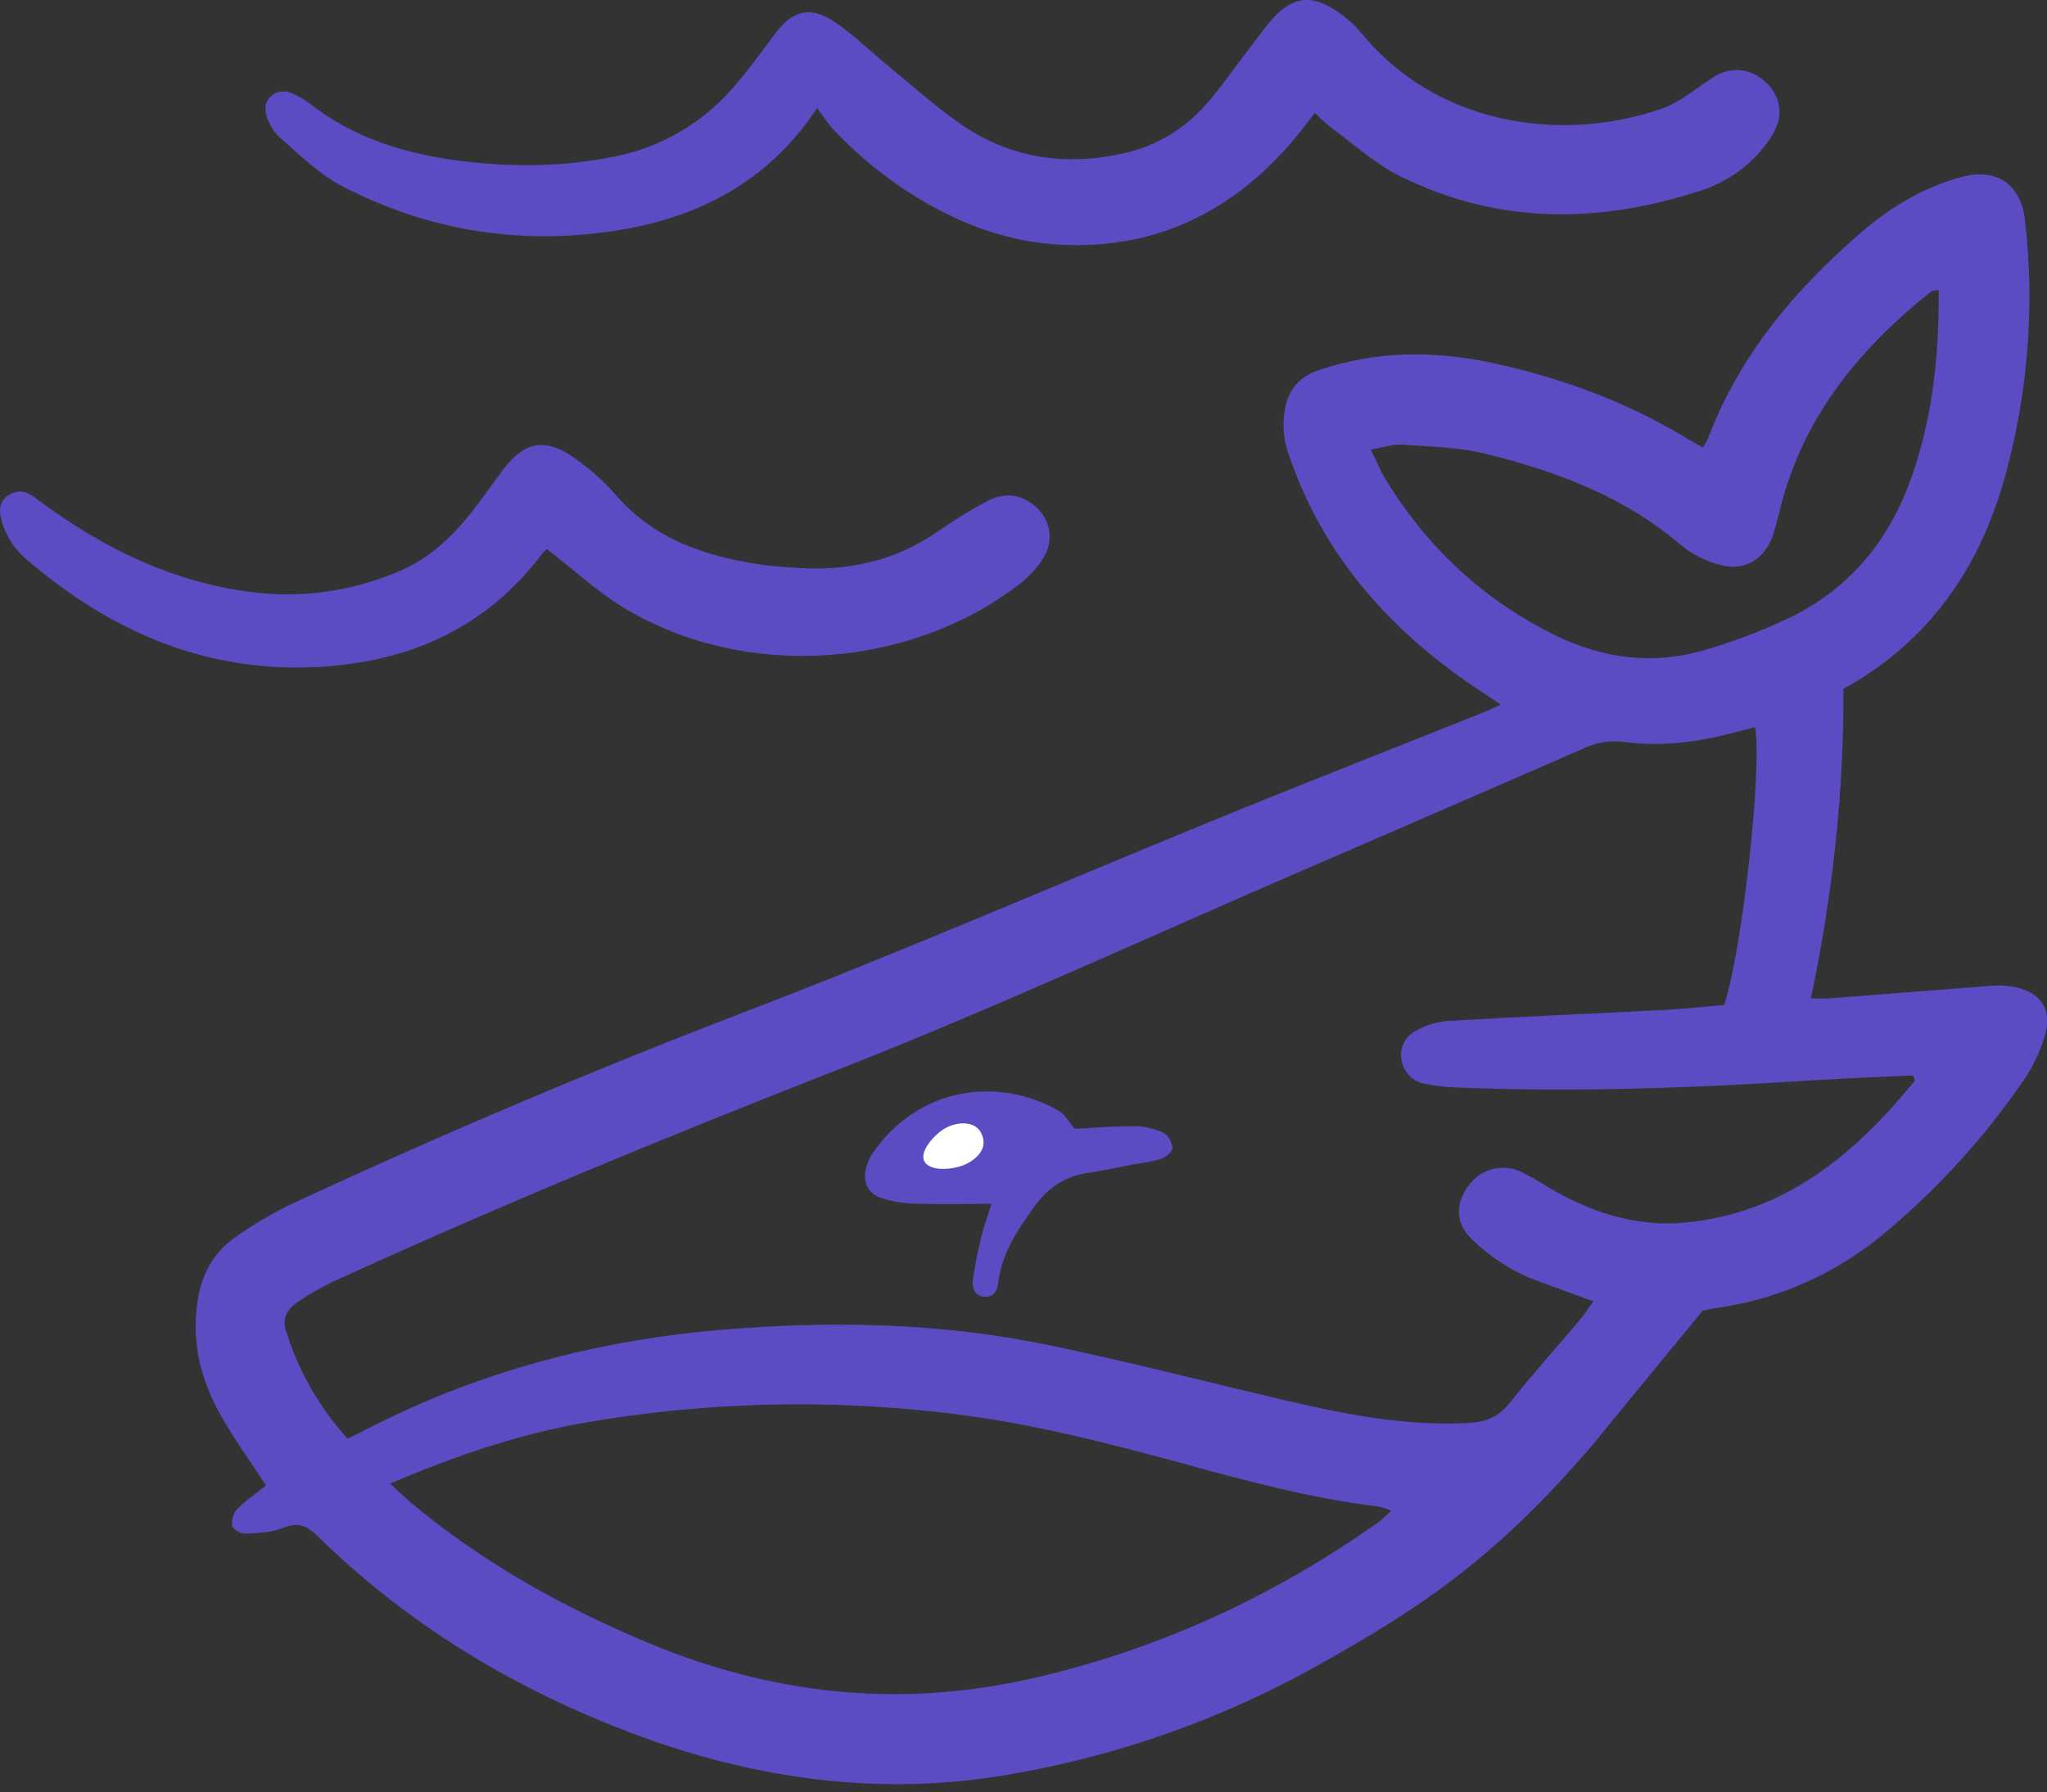 <svg width="161" height="141" viewBox="0 0 161 141" fill="none" xmlns="http://www.w3.org/2000/svg">
<rect x="0" y="0" width="161" height="141" fill="#333333" stroke="none"/>
<g clip-path="url(#clip0_1185_49234)">
<path d="M20.924 116.86C19.689 114.962 18.421 113.216 17.366 111.348C15.84 108.641 15.076 105.734 15.506 102.573C15.788 100.435 16.675 98.645 18.4 97.411C19.89 96.337 21.475 95.403 23.137 94.62C34.758 89.221 46.552 84.225 58.517 79.631C71.245 74.749 83.755 69.303 96.379 64.15C103.014 61.443 109.689 58.835 116.343 56.178C116.858 55.972 117.36 55.735 118.044 55.436C117.461 55.054 117.056 54.77 116.648 54.503C109.538 49.854 104.093 43.862 101.327 35.664C100.926 34.524 100.839 33.296 101.074 32.11C101.364 30.632 102.193 29.648 103.685 29.134C108.275 27.562 112.909 27.564 117.583 28.595C123.075 29.804 128.281 31.754 133.077 34.73C133.344 34.894 133.63 35.027 133.951 35.197C134.094 34.977 134.221 34.746 134.332 34.508C136.797 27.967 141.143 22.814 146.351 18.31C148.676 16.297 151.282 14.735 154.279 13.922C156.992 13.18 158.945 14.476 159.266 17.286C160.048 24.057 159.516 30.915 157.7 37.484C155.716 44.671 151.725 50.476 144.985 54.196C145.031 62.34 144.147 70.386 142.429 78.542C143.018 78.542 143.432 78.569 143.842 78.542C148.146 78.212 152.45 77.867 156.753 77.542C157.259 77.502 157.767 77.525 158.266 77.609C160.523 78.006 161.471 79.389 160.803 81.577C160.431 82.79 159.877 83.939 159.161 84.986C156.069 89.498 152.367 93.561 148.161 97.058C144.434 100.171 139.916 102.188 135.111 102.884C134.609 102.96 134.115 103.075 133.911 103.113L125.084 113.872C124.964 114.019 124.83 114.157 124.702 114.3C117.413 122.718 111.596 126.541 103.939 130.851C96.191 135.235 87.731 138.219 78.948 139.666C68.025 141.465 57.582 139.634 47.471 135.469C39.054 132.007 31.46 127.219 24.949 120.811C24.121 119.998 23.423 119.733 22.293 120.191C21.385 120.555 20.323 120.603 19.323 120.648C18.961 120.664 18.329 120.326 18.266 120.049C18.231 119.813 18.247 119.571 18.312 119.34C18.378 119.11 18.492 118.897 18.648 118.714C19.304 118.052 20.101 117.516 20.924 116.86ZM150.618 85.001L150.464 84.599C147.869 84.727 145.273 84.82 142.68 84.98C133.171 85.595 123.657 85.948 114.128 85.53C113.432 85.496 112.74 85.403 112.06 85.253C111.617 85.175 111.207 84.965 110.885 84.651C110.563 84.337 110.343 83.933 110.253 83.492C110.143 83.053 110.178 82.59 110.352 82.173C110.526 81.755 110.831 81.405 111.221 81.174C112.019 80.688 112.92 80.395 113.851 80.318C119.555 79.976 125.265 79.746 130.971 79.442C132.539 79.36 134.103 79.192 135.601 79.061C137.013 74.887 138.619 60.449 138.039 57.206C137.488 57.347 136.942 57.483 136.4 57.626C133.552 58.389 130.656 58.753 127.728 58.368C126.665 58.226 125.584 58.394 124.615 58.851C117.111 62.124 109.607 65.383 102.104 68.627C89.994 73.86 78.008 79.41 65.732 84.215C52.435 89.418 39.255 94.855 26.275 100.787C25.244 101.271 24.256 101.841 23.322 102.491C22.608 102.979 22.196 103.716 22.477 104.643C23.451 107.814 25.113 110.73 27.345 113.184C28.759 112.482 30.044 111.81 31.351 111.198C39.373 107.457 47.83 105.375 56.632 104.62C65.342 103.876 74.026 104.048 82.601 105.841C88.744 107.121 94.828 108.683 100.938 110.126C105.707 111.249 110.477 112.192 115.437 111.946C116.801 111.879 117.829 111.503 118.708 110.4C120.49 108.168 122.394 106.034 124.241 103.849C124.594 103.432 124.889 102.966 125.324 102.369C124.527 102.079 123.876 101.854 123.226 101.606C121.866 101.083 120.437 100.681 119.17 99.984C117.89 99.298 116.716 98.43 115.683 97.409C114.427 96.133 114.487 94.626 115.515 93.254C115.964 92.629 116.615 92.178 117.358 91.979C118.101 91.78 118.89 91.844 119.592 92.161C120.277 92.491 120.94 92.866 121.576 93.284C124.979 95.324 128.634 96.57 132.625 96.167C140.452 95.4 145.91 90.77 150.616 85.005L150.618 85.001ZM30.681 116.703C31.311 117.276 31.794 117.768 32.312 118.203C37.963 122.932 44.316 126.463 51.096 129.285C60.76 133.306 70.724 134.374 80.94 132.087C90.963 129.844 100.146 125.62 108.525 119.668C108.842 119.407 109.144 119.128 109.427 118.83C108.971 118.687 108.681 118.546 108.382 118.51C103.134 117.877 98.052 116.505 92.974 115.114C86.974 113.474 80.955 111.938 74.759 111.198C65.16 110.027 55.441 110.275 45.914 111.934C40.712 112.846 35.754 114.55 30.68 116.707L30.681 116.703ZM152.484 22.807C152.118 22.875 151.973 22.86 151.891 22.925C146.469 27.248 142.161 32.37 140.227 39.199C139.952 40.176 139.764 41.181 139.432 42.137C138.796 43.961 137.285 44.926 135.408 44.472C134.242 44.194 133.155 43.654 132.228 42.895C127.758 39.066 122.434 37.08 116.862 35.703C114.733 35.176 112.474 35.13 110.269 34.98C109.506 34.928 108.742 35.216 107.819 35.373C108.271 36.292 108.554 37 108.945 37.645C112.255 43.105 116.766 47.294 122.51 50.064C126.116 51.802 129.95 52.286 133.823 51.208C136.139 50.552 138.397 49.704 140.572 48.673C145.218 46.494 148.348 42.855 150.149 38.068C151.982 33.19 152.513 28.106 152.482 22.81L152.484 22.807Z" fill="#5C4CC4"/>
<path d="M103.414 8.875C102.96 9.464 102.588 9.971 102.193 10.46C97.378 16.418 91.236 19.617 83.484 19.256C79.478 19.066 75.787 17.73 72.353 15.677C69.844 14.17 67.555 12.325 65.55 10.193C65.121 9.741 64.787 9.195 64.272 8.504C63.891 9.044 63.744 9.25 63.595 9.458C59.97 14.409 54.926 17.02 49.037 18.043C41.29 19.378 33.829 18.251 26.855 14.619C25.04 13.665 23.52 12.139 21.95 10.765C21.449 10.279 21.095 9.661 20.929 8.983C20.611 7.791 21.725 6.862 22.885 7.306C23.418 7.513 23.918 7.799 24.367 8.153C27.887 10.912 31.998 12.137 36.334 12.673C40.321 13.167 44.329 13.123 48.286 12.326C51.877 11.631 55.137 9.763 57.551 7.015C58.772 5.643 59.84 4.14 60.951 2.667C62.349 0.795 63.734 0.422 65.68 1.747C67.193 2.778 68.515 4.088 69.938 5.252C71.802 6.778 73.599 8.409 75.577 9.773C79.377 12.394 83.589 13.07 88.12 12.116C90.759 11.591 93.147 10.2 94.904 8.163C96.112 6.78 97.147 5.246 98.273 3.791C98.971 2.888 99.622 1.932 100.425 1.131C101.76 -0.191 103.139 -0.353 104.75 0.633C105.622 1.15 106.403 1.807 107.06 2.579C112.974 9.867 122.796 11.265 130.643 8.569C132.098 8.07 133.357 6.982 134.679 6.122C135.895 5.33 137.234 5.292 138.419 6.093C139.603 6.894 140.219 8.243 139.865 9.55C139.678 10.153 139.386 10.719 139 11.219C137.717 12.984 135.908 14.297 133.832 14.972C125.809 17.614 117.838 17.69 110.137 13.869C108.18 12.898 106.499 11.358 104.71 10.053C104.257 9.684 103.824 9.291 103.414 8.875Z" fill="#5C4CC4"/>
<path d="M42.994 43.182C42.858 43.313 42.73 43.452 42.612 43.598C38.203 49.43 32.158 52.08 25.037 52.467C16.187 52.948 8.674 49.667 2.066 43.995C1.09 43.166 0.399 42.053 0.088 40.811C-0.103 40.086 -0.011 39.388 0.67 38.951C1.316 38.535 1.976 38.591 2.617 39.056C3.592 39.766 4.569 40.475 5.58 41.132C9.893 43.925 14.525 45.901 19.661 46.563C23.712 47.1 27.834 46.51 31.572 44.858C33.778 43.894 35.489 42.286 36.975 40.437C37.889 39.293 38.709 38.091 39.587 36.923C41.237 34.733 42.877 34.409 45.142 36.004C46.345 36.832 47.442 37.804 48.408 38.9C51.416 42.414 55.432 43.749 59.789 44.411C60.728 44.554 61.683 44.602 62.633 44.667C66.687 44.949 70.455 44.133 73.824 41.759C75.024 40.93 76.267 40.165 77.55 39.47C78.595 38.898 79.719 38.759 80.818 39.394C82.582 40.414 83.094 42.427 81.926 44.121C81.414 44.849 80.791 45.492 80.081 46.029C71.386 52.658 58.608 53.486 49.211 47.902C47.009 46.59 45.098 44.796 42.994 43.182Z" fill="#5C4CC4"/>
<path d="M84.524 88.799C86.131 88.721 87.708 88.584 89.294 88.597C90.052 88.612 90.8 88.785 91.487 89.106C91.854 89.278 92.193 89.87 92.218 90.287C92.233 90.568 91.722 91.024 91.36 91.15C90.646 91.394 89.876 91.466 89.128 91.608C87.882 91.842 86.648 92.1 85.391 92.3C83.649 92.58 82.338 93.54 81.35 94.923C80.053 96.728 78.797 98.565 78.519 100.867C78.448 101.463 78.237 102.012 77.493 102.012C76.615 101.991 76.442 101.293 76.52 100.665C76.689 99.477 76.924 98.298 77.224 97.136C77.414 96.358 77.699 95.61 77.987 94.704C75.785 94.704 73.828 94.742 71.882 94.686C71.058 94.66 70.24 94.528 69.45 94.292C68.242 93.933 67.786 92.968 68.154 91.749C68.261 91.384 68.422 91.037 68.633 90.72C72.308 85.392 78.603 84.717 83.258 87.372C83.786 87.678 84.131 88.349 84.524 88.799Z" fill="#5C4CC4"/>
<path d="M75.924 91.6C76.996 91.1 77.775 90.175 77.117 89.034C76.666 88.256 75.4 88.147 74.276 88.794C73.461 89.263 71.727 91.104 73.179 91.773C73.923 92.117 75.209 91.932 75.924 91.6Z" fill="white"/>
</g>
<defs>
<clipPath id="clip0_1185_49234">
<rect width="161" height="140.357" fill="white"/>
</clipPath>
</defs>
</svg>
